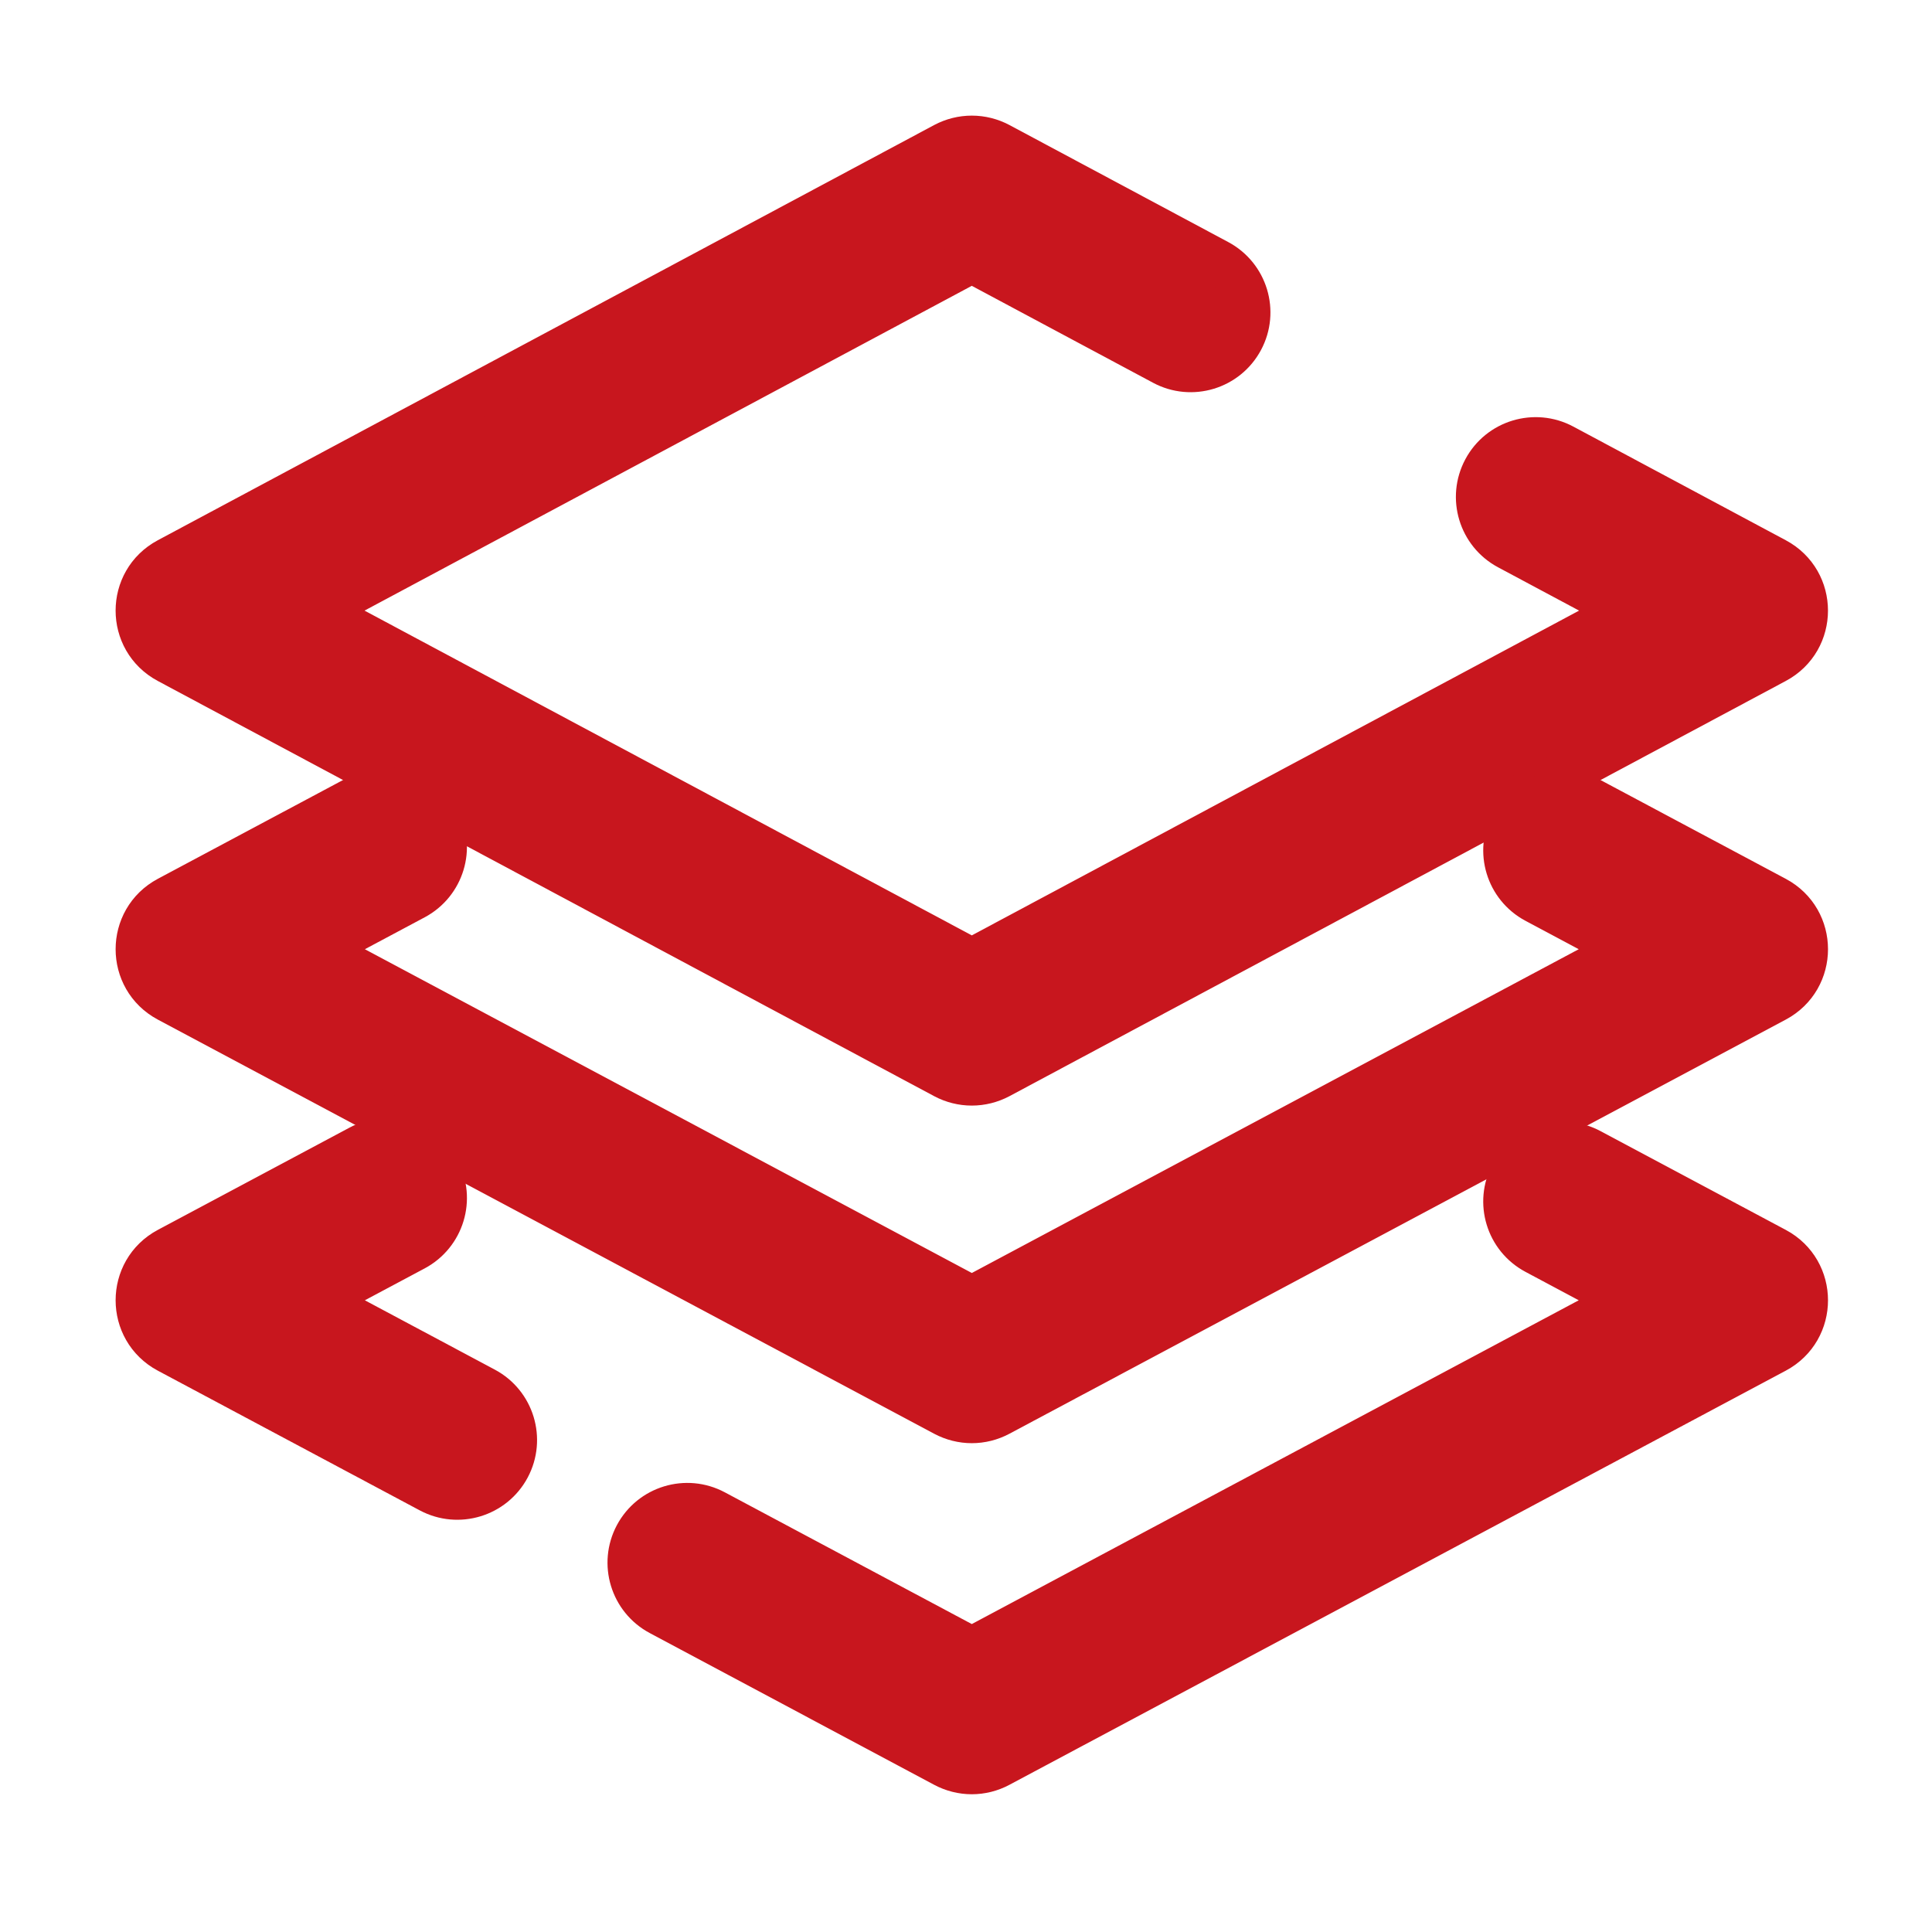 <svg width="42" height="42" viewBox="0 0 42 42" fill="none" xmlns="http://www.w3.org/2000/svg">
<g id="Frame">
<g id="Group 1321318300">
<path id="Vector" d="M35.36 13.274L32.795 11.903C32.188 11.578 31.959 10.822 32.284 10.214C32.608 9.607 33.364 9.378 33.972 9.702L38.593 12.174C39.472 12.644 39.472 13.904 38.593 14.374L21.715 23.401C21.534 23.497 21.331 23.548 21.126 23.548C20.921 23.548 20.719 23.497 20.538 23.401L3.659 14.374C2.78 13.904 2.78 12.644 3.659 12.174L20.538 3.147C20.719 3.051 20.921 3 21.126 3C21.331 3 21.534 3.051 21.715 3.147L26.473 5.692C27.08 6.017 27.309 6.773 26.984 7.38C26.659 7.988 25.903 8.217 25.296 7.892L21.126 5.662L6.893 13.274L21.126 20.886L35.36 13.274Z" fill="#C8161E" stroke="#C8161E" stroke-width="0.973"/>
<path id="Vector_2" d="M35.354 20.635L33.391 19.588C32.783 19.264 32.553 18.508 32.878 17.9C33.202 17.292 33.958 17.062 34.566 17.387L38.592 19.534C39.473 20.004 39.473 21.266 38.592 21.736L21.713 30.74C21.533 30.836 21.331 30.887 21.126 30.887C20.922 30.887 20.72 30.836 20.539 30.74L3.66 21.736C2.78 21.266 2.78 20.004 3.66 19.534L7.829 17.31C8.437 16.986 9.193 17.216 9.517 17.824C9.842 18.432 9.612 19.187 9.004 19.512L6.898 20.635L21.126 28.225L35.354 20.635Z" fill="#C8161E" stroke="#C8161E" stroke-width="0.973"/>
<path id="Vector_3" d="M33.392 27.22C32.783 26.896 32.553 26.14 32.878 25.532C33.202 24.924 33.958 24.694 34.566 25.019L38.592 27.166C39.473 27.636 39.473 28.898 38.592 29.368L21.713 38.372C21.533 38.468 21.331 38.519 21.126 38.519C20.922 38.519 20.72 38.468 20.539 38.372L14.354 35.072C13.746 34.748 13.516 33.992 13.84 33.384C14.165 32.776 14.92 32.547 15.528 32.871L21.126 35.857L35.354 28.267L33.392 27.22ZM10.528 30.204C11.136 30.528 11.366 31.284 11.042 31.892C10.718 32.499 9.962 32.729 9.354 32.405L3.66 29.368C2.78 28.898 2.78 27.636 3.66 27.166L7.829 24.942C8.437 24.618 9.193 24.848 9.517 25.456C9.842 26.064 9.612 26.819 9.004 27.144L6.898 28.267L10.528 30.204V30.204Z" fill="#C8161E" stroke="#C8161E" stroke-width="0.973"/>
</g>
</g>
</svg>
